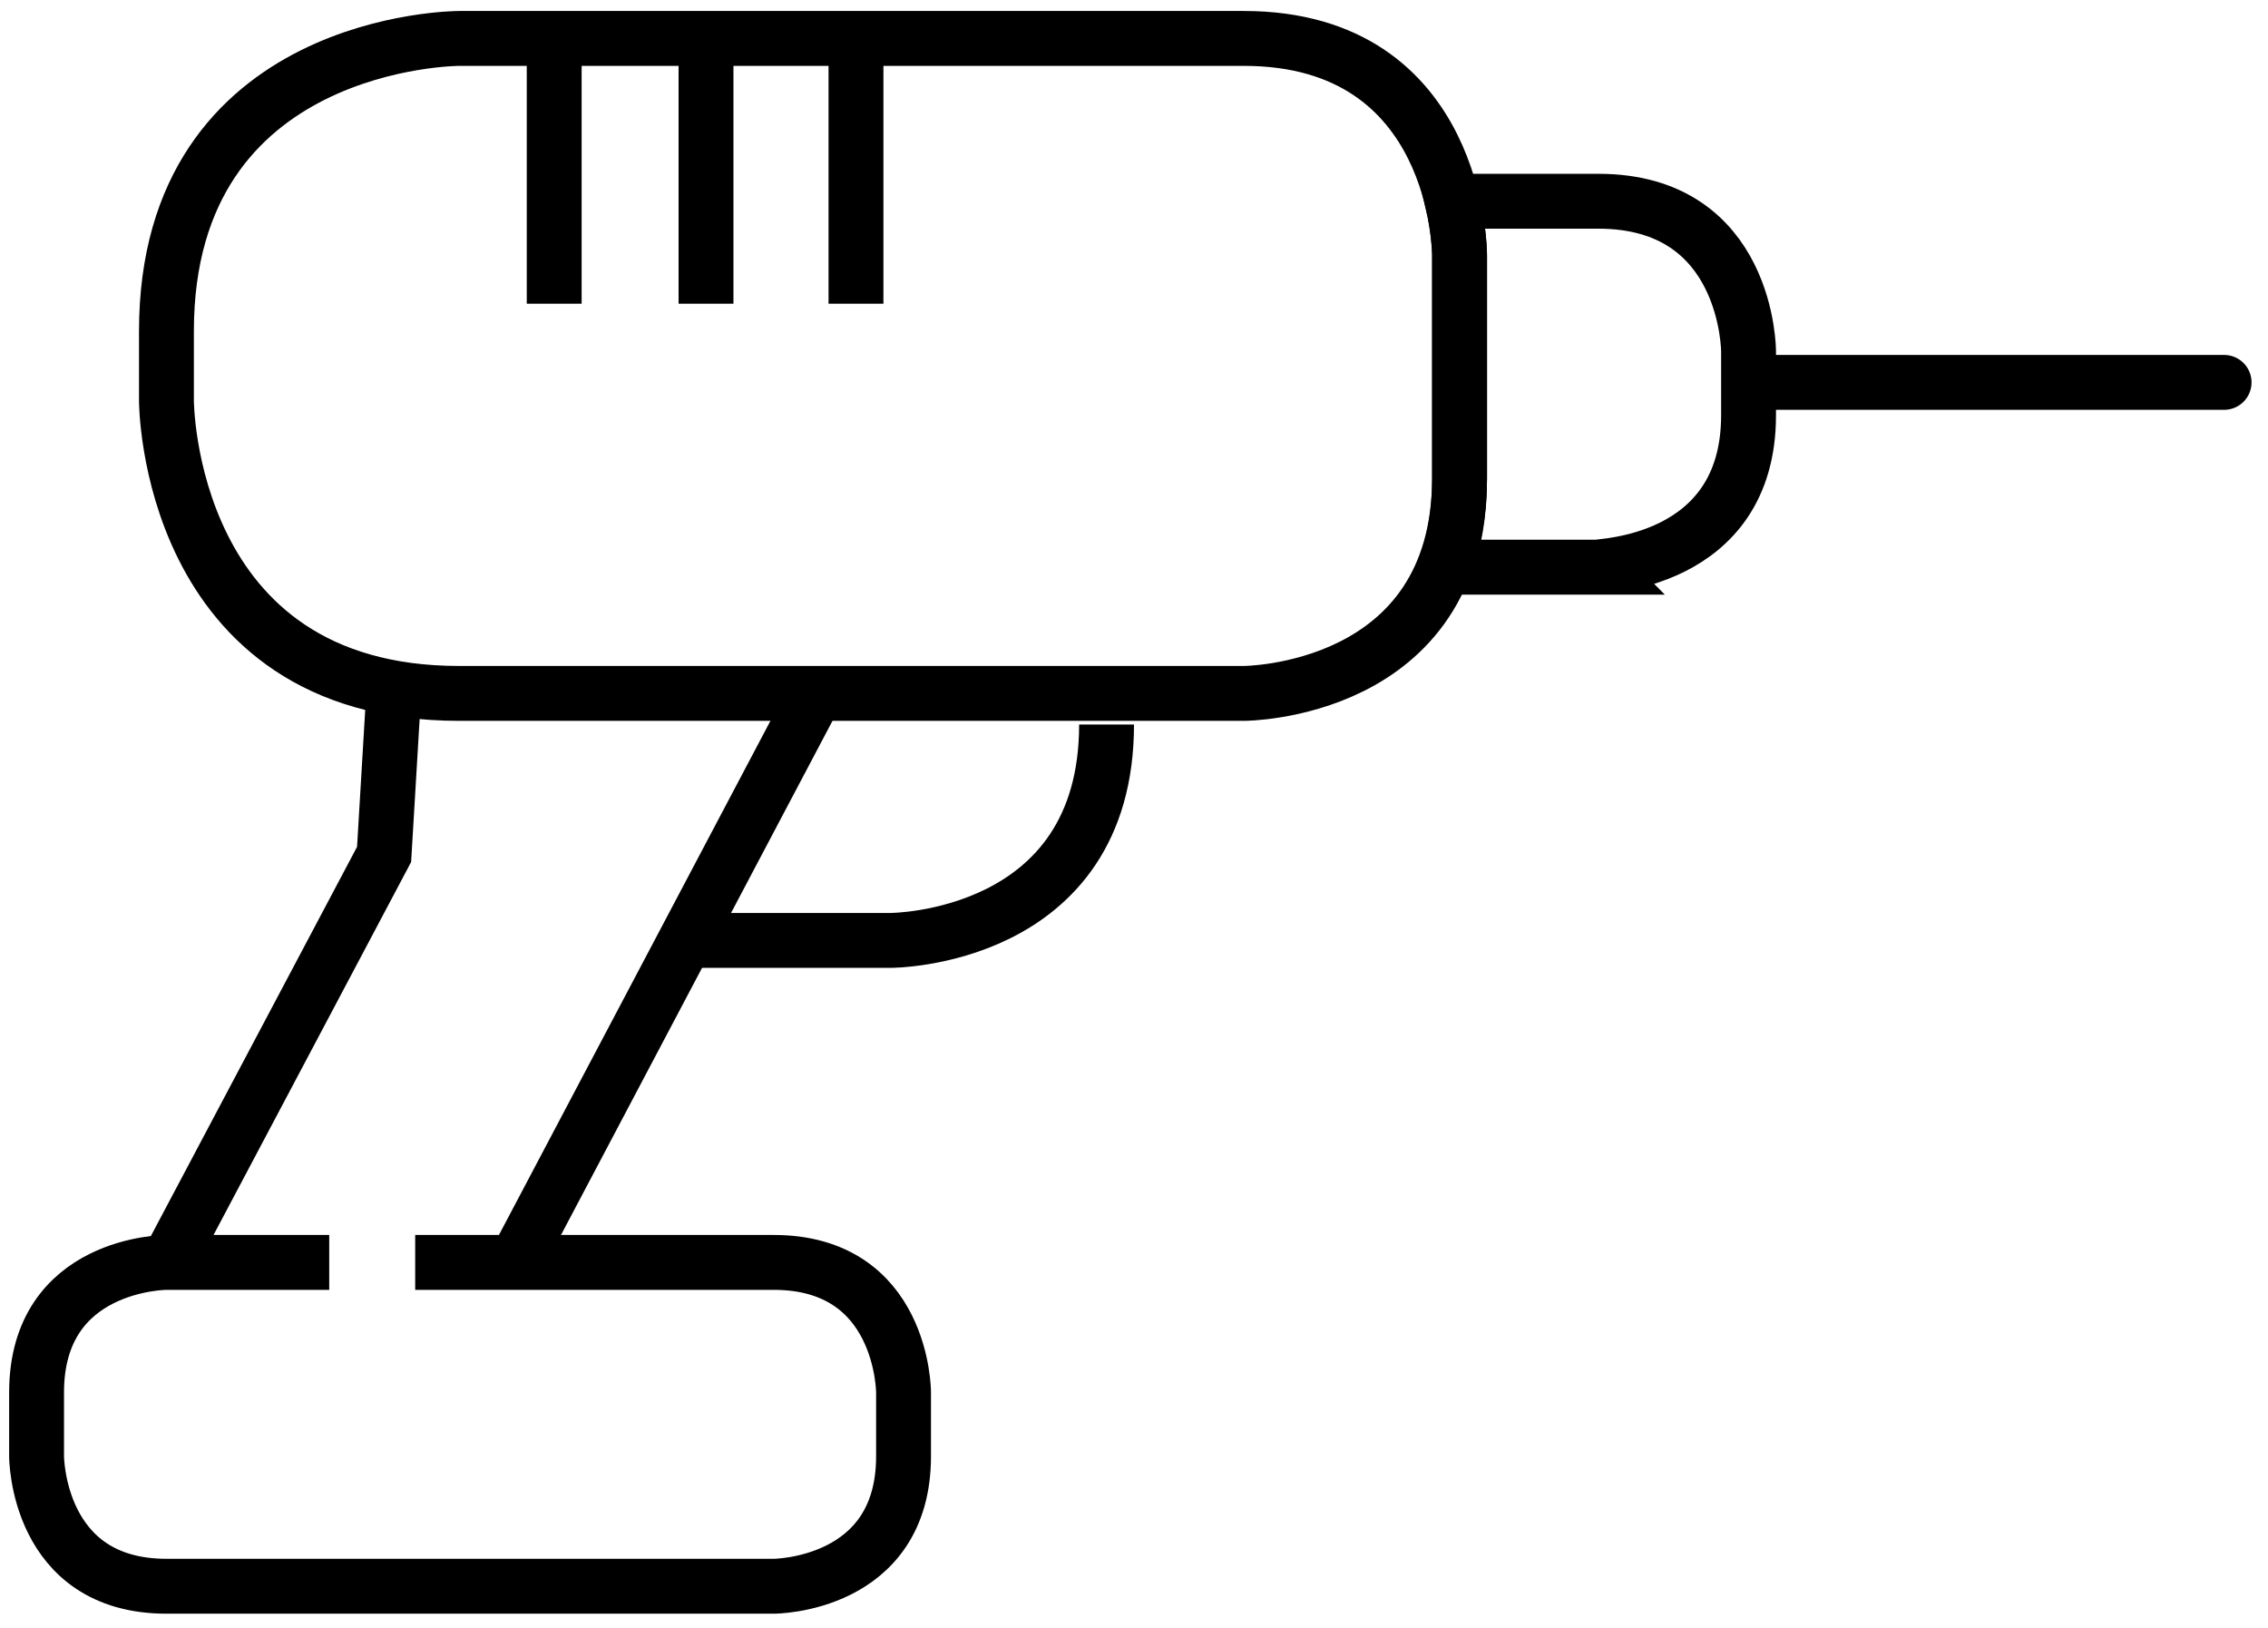<?xml version="1.0" encoding="UTF-8"?>
<svg width="124px" height="89px" viewBox="0 0 124 89" version="1.1" xmlns="http://www.w3.org/2000/svg" xmlns:xlink="http://www.w3.org/1999/xlink">
    <title>Icon_Kostenlose_Demontage</title>
    <g id="Template" stroke="none" stroke-width="1" fill="none" fill-rule="evenodd">
        <g id="Startseite---Desktop" transform="translate(-1055, -1877)" stroke="#000000" stroke-width="3">
            <g id="icon-teaser" transform="translate(82, 1847)">
                <g transform="translate(975, 32)" id="Icon_Kostenlose_Demontage">
                    <path d="M93.6,20.7 L93.6,17.2 C93.6,17.2 93.6,9 85.4,9 L77.4,9 C77.8,10.7 77.8,12 77.8,12 L77.8,24.2 C77.8,26.1 77.5,27.7 77,29 L85.4,29 C85.3,28.9 93.6,28.9 93.6,20.7 Z" id="Path"></path>
                    <path d="M23.1,0.1 C23.1,0.1 7.1,0.1 7.1,16.1 L7.1,19.9 C7.1,19.9 7.1,35.9 23.1,35.9 L66,35.9 C66,35.9 77.8,35.9 77.8,24.1 L77.8,11.9 C77.8,11.9 77.8,0.1 66,0.1 L23.1,0.1 Z" id="Path"></path>
                    <path d="M16,67 L7.1,67 C7.1,67 0,67 0,74.1 L0,77.6 C0,77.6 0,84.7 7.1,84.7 L40.3,84.7 C40.3,84.7 47.4,84.7 47.4,77.6 L47.4,74.1 C47.4,74.1 47.4,67 40.3,67 L20.7,67" id="Path"></path>
                    <line x1="28.3" y1="14.6" x2="28.3" y2="0.5" id="Path"></line>
                    <line x1="36.6" y1="14.6" x2="36.6" y2="0.5" id="Path"></line>
                    <line x1="44.8" y1="14.6" x2="44.8" y2="0.5" id="Path"></line>
                    <line x1="26.5" y1="66.4" x2="42.4" y2="36.3" id="Path"></line>
                    <polyline id="Path" points="7.5 66.4 19 44.7 19.5 36.3"></polyline>
                    <line x1="119.6" y1="18.9" x2="93.7" y2="18.9" id="Path" stroke-linecap="round"></line>
                    <path d="M36,49.4 L46.7,49.4 C46.7,49.4 58.5,49.4 58.5,37.6" id="Path"></path>
                </g>
            </g>
        </g>
    </g>
</svg>